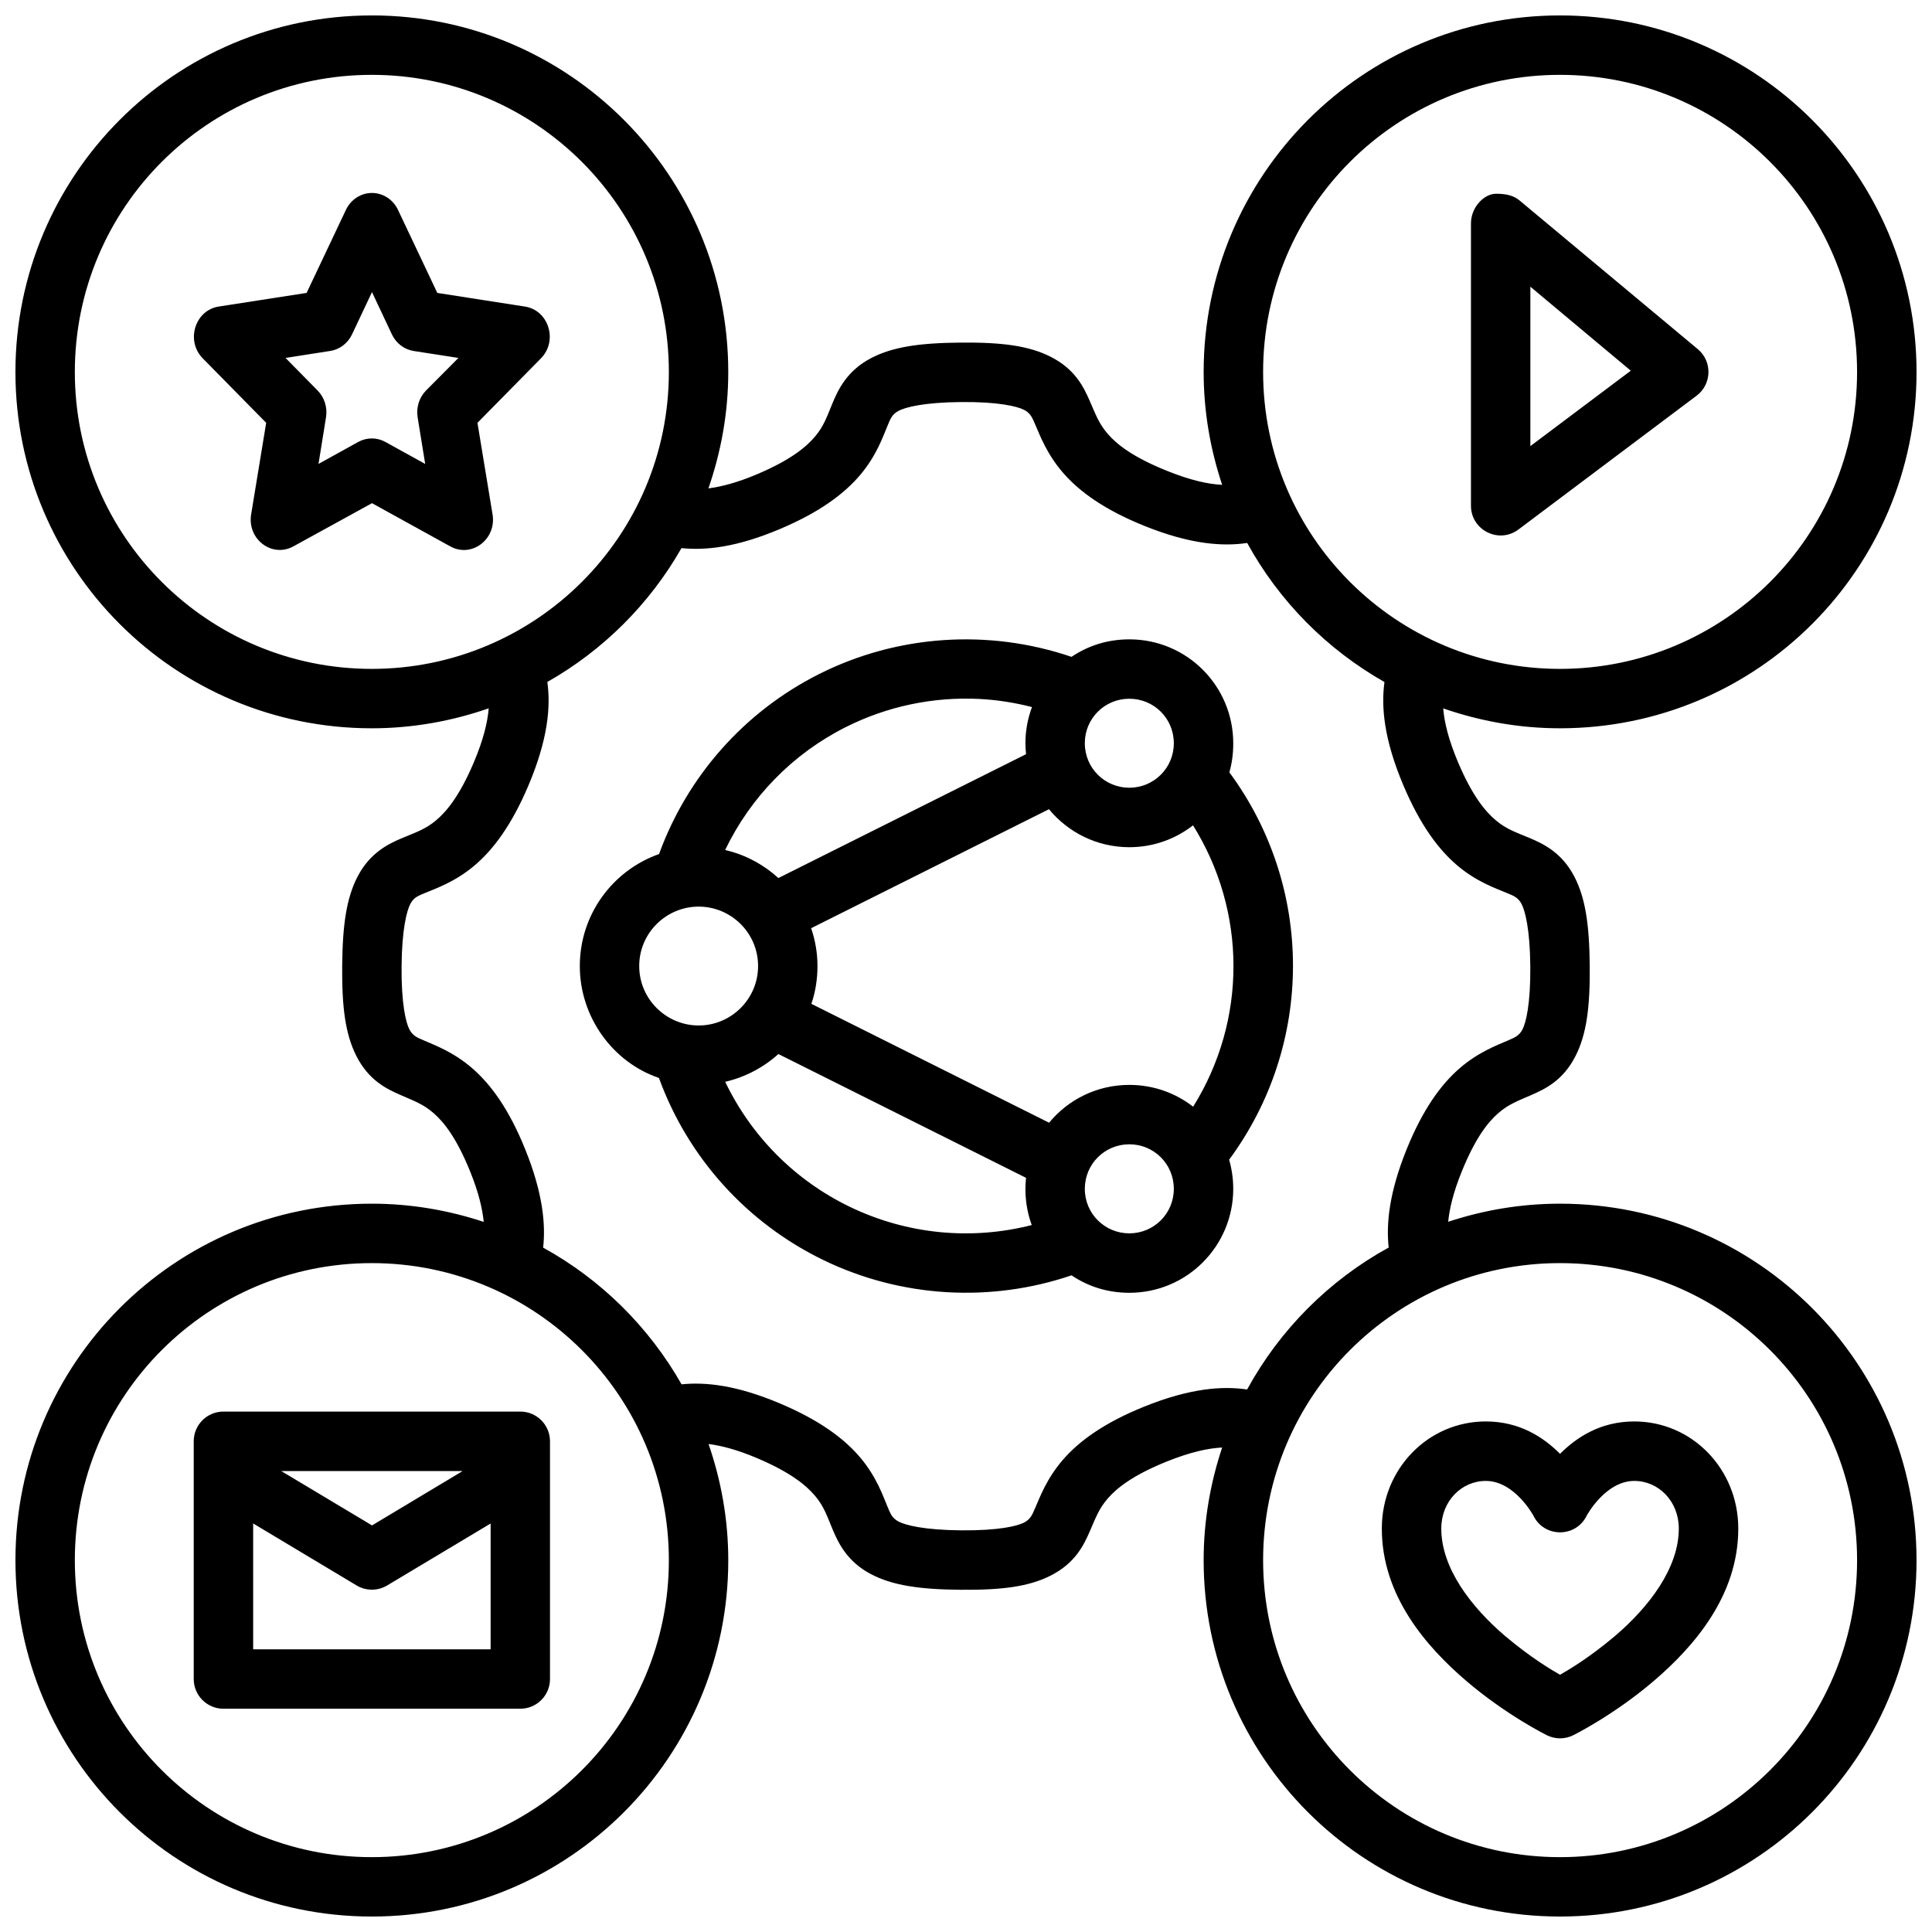 <?xml version="1.0" encoding="UTF-8"?>
<!-- Uploaded to: ICON Repo, www.svgrepo.com, Generator: ICON Repo Mixer Tools -->
<svg width="800px" height="800px" version="1.1" viewBox="144 144 512 512" xmlns="http://www.w3.org/2000/svg">
 <defs>
  <clipPath id="a">
   <path d="m148.09 148.09h503.81v503.81h-503.81z"/>
  </clipPath>
 </defs>
 <g clip-path="url(#a)">
  <path d="m242.52 148.09c-52.293 0-94.43 42.418-94.43 94.496s42.109 94.418 94.43 94.418c10.883 0 21.281-1.918 30.996-5.289-0.305 3.699-1.402 8.312-3.965 14.359-3.734 8.805-7.176 12.961-9.992 15.328-2.82 2.367-5.266 3.137-8.902 4.66-3.637 1.523-8.543 3.844-11.855 10.164-2.965 5.66-4.023 12.777-4.121 23.77-0.094 10.992 0.852 18.059 3.719 23.77 3.297 6.562 8.074 8.809 11.684 10.395 3.609 1.586 6.047 2.41 8.824 4.828 2.777 2.414 6.117 6.648 9.703 15.512 2.234 5.527 3.223 9.766 3.582 13.316-9.336-3.09-19.289-4.828-29.672-4.828-52.293 0-94.43 42.402-94.43 94.48s42.109 94.434 94.43 94.434c52.324 0 94.477-42.355 94.477-94.434 0-10.793-1.891-21.125-5.227-30.797 3.461 0.453 7.59 1.516 12.898 3.766 8.805 3.734 12.977 7.176 15.344 9.992 2.367 2.82 3.121 5.25 4.644 8.887 1.523 3.637 3.859 8.543 10.18 11.855 5.66 2.965 12.777 4.043 23.77 4.137 10.992 0.09 18.043-0.852 23.754-3.723 6.562-3.297 8.824-8.074 10.41-11.684 1.586-3.609 2.41-6.047 4.828-8.824 2.418-2.777 6.648-6.133 15.512-9.719 6.269-2.535 10.984-3.559 14.773-3.75-3.129 9.398-4.906 19.418-4.906 29.859 0 52.078 42.109 94.434 94.43 94.434 52.324 0 94.492-42.355 94.492-94.434s-42.199-94.48-94.492-94.48c-10.363 0-20.309 1.719-29.625 4.797 0.359-3.543 1.352-7.769 3.582-13.285 3.586-8.867 6.922-13.098 9.703-15.512 2.777-2.414 5.215-3.242 8.824-4.828 3.609-1.586 8.387-3.832 11.684-10.395 2.867-5.711 3.816-12.777 3.719-23.77-0.094-10.992-1.156-18.109-4.121-23.77-3.309-6.316-8.219-8.641-11.855-10.164-3.637-1.523-6.082-2.289-8.902-4.66-2.82-2.367-6.258-6.523-9.992-15.328-2.562-6.039-3.66-10.648-3.965-14.344 9.699 3.359 20.082 5.273 30.949 5.273 52.324 0 94.492-42.34 94.492-94.418s-42.199-94.496-94.492-94.496c-52.293 0-94.43 42.418-94.43 94.496 0 10.461 1.766 20.492 4.906 29.902-3.789-0.18-8.508-1.23-14.773-3.766-8.871-3.586-13.102-6.922-15.516-9.703-2.418-2.777-3.242-5.215-4.828-8.824-1.586-3.609-3.848-8.387-10.41-11.684-5.711-2.867-12.762-3.816-23.754-3.719-10.992 0.09-18.109 1.156-23.77 4.121-6.316 3.309-8.656 8.219-10.18 11.855-1.523 3.637-2.273 6.082-4.644 8.902-2.367 2.82-6.539 6.258-15.344 9.992-5.324 2.258-9.465 3.316-12.93 3.766 3.352-9.684 5.258-20.027 5.258-30.844 0-52.078-42.184-94.496-94.477-94.496zm0 15.746c43.445 0 78.734 35.184 78.734 78.75 0 43.57-35.352 78.676-78.734 78.676-43.383 0-78.688-35.105-78.688-78.676 0-43.57 35.242-78.75 78.688-78.75zm314.89 0c43.445 0 78.734 35.184 78.734 78.75 0 43.57-35.352 78.676-78.734 78.676-43.383 0-78.672-35.105-78.672-78.676 0-43.57 35.227-78.75 78.672-78.75zm-314.75 31.301c-2.957-0.031-5.668 1.707-6.981 4.473l-10.426 22.016-23.277 3.613c-6.281 0.969-8.805 9.02-4.289 13.684l16.852 17.129-3.981 24.262c-1.086 6.578 5.523 11.594 11.176 8.488l20.848-11.453 20.754 11.453c5.66 3.133 12.289-1.895 11.195-8.484l-4-24.262 16.867-17.129c4.516-4.664 1.992-12.715-4.289-13.684l-23.215-3.613-10.426-22.016c-1.285-2.711-3.914-4.441-6.809-4.477zm291.16 8.051v74.785c-0.035 6.516 7.402 10.254 12.605 6.336l47.184-35.438c4.059-3.043 4.223-9.07 0.34-12.332l-47.23-39.395c-1.422-1.176-3.215-1.812-6.297-1.797-3.086 0.016-6.586 3.516-6.602 7.84zm15.742 16.789 26.613 22.262-26.613 19.988zm-306.98 1.43 5.273 11.207c1.113 2.359 3.262 4 5.75 4.398l11.883 1.844-8.594 8.641c-1.812 1.848-2.641 4.512-2.215 7.117l2 12.332-10.578-5.844c-2.234-1.219-4.898-1.219-7.133 0l-10.562 5.844 1.984-12.332c0.426-2.609-0.398-5.269-2.215-7.117l-8.504-8.641 11.793-1.844c2.519-0.371 4.699-2.016 5.828-4.398zm172.75 31.18c1.812 0.91 2.254 2.188 3.027 3.953 1.238 2.82 3.035 7.777 7.379 12.777 4.348 5 10.957 9.773 21.434 14.008 12.281 4.965 20.875 5.531 27.352 4.566 8.434 15.418 21.086 28.184 36.375 36.855-0.906 6.578-0.152 15.211 5.059 27.492 4.414 10.402 9.289 16.957 14.359 21.219 5.07 4.262 10.059 5.957 12.898 7.148 1.82 0.762 3.07 1.156 4.012 2.953 0.941 1.797 2.238 6.703 2.32 16.574 0.082 9.871-1.137 14.809-2.043 16.621-0.91 1.812-2.188 2.238-3.953 3.012-2.82 1.238-7.777 3.035-12.777 7.379-5 4.348-9.773 10.973-14.008 21.449-4.625 11.441-5.438 19.699-4.75 26.016-15.828 8.695-28.867 21.785-37.516 37.621-6.473-0.961-15.062-0.395-27.336 4.566-10.477 4.234-17.086 9.008-21.434 14.008s-6.141 9.957-7.379 12.777c-0.773 1.766-1.219 3.043-3.027 3.949-1.812 0.91-6.75 2.113-16.621 2.027-9.871-0.09-14.762-1.379-16.559-2.32-1.797-0.941-2.203-2.191-2.969-4.012-1.191-2.84-2.891-7.828-7.148-12.898-4.262-5.07-10.801-9.934-21.203-14.344-11.547-4.898-19.777-5.773-26.199-5.121-8.645-15.195-21.34-27.789-36.684-36.223 0.695-6.32-0.117-14.582-4.75-26.047-4.223-10.48-8.996-17.105-13.996-21.453-5-4.348-9.953-6.141-12.777-7.379-1.766-0.773-3.043-1.203-3.953-3.012-0.91-1.812-2.129-6.75-2.043-16.621 0.082-9.871 1.379-14.777 2.32-16.574 0.941-1.793 2.191-2.191 4.012-2.953 2.844-1.191 7.828-2.891 12.898-7.148 5.07-4.262 9.945-10.816 14.359-21.219 5.215-12.293 5.953-20.926 5.043-27.508 14.824-8.406 27.117-20.684 35.547-35.469 6.426 0.66 14.664-0.207 26.23-5.121 10.402-4.414 16.941-9.289 21.203-14.359 4.262-5.07 5.957-10.059 7.148-12.898 0.762-1.82 1.172-3.07 2.969-4.012s6.688-2.238 16.559-2.32c9.871-0.09 14.809 1.137 16.621 2.043zm12.621 65.484c-21.965-7.473-46.168-5.879-66.957 4.598-19.75 9.953-34.824 27.023-42.34 47.664-12.289 4.336-21 16.023-21 29.676 0 13.621 8.836 25.547 20.973 29.66 7.688 21.125 23.316 38.477 43.711 48.324 20.535 9.914 44.191 11.273 65.633 3.981 4.394 2.981 9.574 4.629 15.312 4.629 15.309 0 27.535-12.414 27.535-27.535 0-2.68-0.375-5.277-1.09-7.734 22.578-30.578 22.531-72.227 0.062-102.66 0.711-2.445 1.031-5.035 1.031-7.703 0-15.125-12.227-27.535-27.535-27.535-5.742 0-10.938 1.664-15.328 4.644zm15.328 11.102c6.492 0 11.793 5.18 11.793 11.793s-5.332 11.793-11.793 11.793c-6.461 0-11.793-5.18-11.793-11.793s5.301-11.793 11.793-11.793zm-25.797 2.211c-1.117 3-1.738 6.203-1.738 9.578 0 0.98 0.07 1.949 0.168 2.906l-65.633 32.824c-3.906-3.543-8.762-6.207-14.113-7.426 6.723-13.992 17.859-25.465 31.918-32.551 11.062-5.574 23.277-8.09 35.406-7.488 4.723 0.238 9.363 0.969 13.992 2.152zm4.504 27.062c5.035 6.121 12.691 10.07 21.293 10.07 6.398 0 12.227-2.168 16.883-5.797 14.242 22.836 14.336 51.633 0.031 74.57-4.652-3.625-10.52-5.781-16.91-5.781-8.602 0-16.227 3.906-21.262 10.023l-62.996-31.504c1.07-3.156 1.613-6.523 1.613-10.023 0-3.523-0.605-6.852-1.676-10.023zm-92.832 25.816c8.57 0 15.742 6.957 15.742 15.742 0 8.789-7.172 15.758-15.742 15.758-8.57 0-15.758-6.973-15.758-15.758 0-8.789 7.188-15.742 15.758-15.742zm21.125 39.066 65.633 32.809c-0.102 0.957-0.168 1.941-0.168 2.922 0 3.352 0.574 6.613 1.676 9.594-16.074 4.109-33.09 2.465-48.23-4.844-14.574-7.035-26.109-18.75-33.008-33.117 5.301-1.23 10.188-3.824 14.098-7.363zm93 23.922c6.492 0 11.793 5.191 11.793 11.809 0 6.613-5.332 11.793-11.793 11.793-6.461 0-11.793-5.18-11.793-11.793s5.301-11.809 11.793-11.809zm-200.76 31.488c43.445 0 78.734 35.168 78.734 78.734 0 43.57-35.352 78.691-78.734 78.691-43.383 0-78.688-35.121-78.688-78.691 0-43.57 35.242-78.734 78.688-78.734zm314.89 0c43.445 0 78.734 35.168 78.734 78.734 0 43.57-35.352 78.691-78.734 78.691-43.383 0-78.672-35.121-78.672-78.691 0-43.57 35.227-78.734 78.672-78.734zm-354.23 39.344c-4.324 0.016-7.824 3.519-7.84 7.84v62.992c-0.023 4.352 3.488 7.902 7.84 7.918h78.734c4.352-0.016 7.867-3.566 7.84-7.918v-62.992c-0.016-4.324-3.519-7.824-7.84-7.84zm334.57 2.617c-15.293 0-27.551 12.602-27.551 28.367-0.023 17.793 11.758 31.32 22.43 40.438 10.672 9.113 21.324 14.359 21.324 14.359 1.094 0.543 2.285 0.812 3.477 0.816 1.188-0.004 2.379-0.27 3.477-0.816 0 0 10.652-5.246 21.324-14.359 10.672-9.113 22.453-22.645 22.43-40.438 0-15.762-12.258-28.367-27.551-28.367-8.984 0-15.305 4.207-19.68 8.578-4.375-4.375-10.695-8.578-19.68-8.578zm-319.22 13.145h48.078l-24.016 14.406zm319.22 2.617c7.66 0 12.605 9.18 12.605 9.18 1.43 2.961 4.25 4.438 7.074 4.445 2.824-0.004 5.641-1.48 7.074-4.445 0 0 4.945-9.18 12.605-9.18 6.445 0 11.793 5.394 11.793 12.609 0.012 10.473-7.883 20.777-16.898 28.477-6.949 5.859-12.293 8.973-14.574 10.285-2.281-1.312-7.625-4.426-14.574-10.285-9.016-7.699-16.91-18.004-16.898-28.477 0-7.215 5.348-12.609 11.793-12.609zm-326.66 11.27 27.43 16.438c2.484 1.484 5.586 1.484 8.07 0l27.43-16.422v33.332h-62.93z"/>
 </g>
</svg>